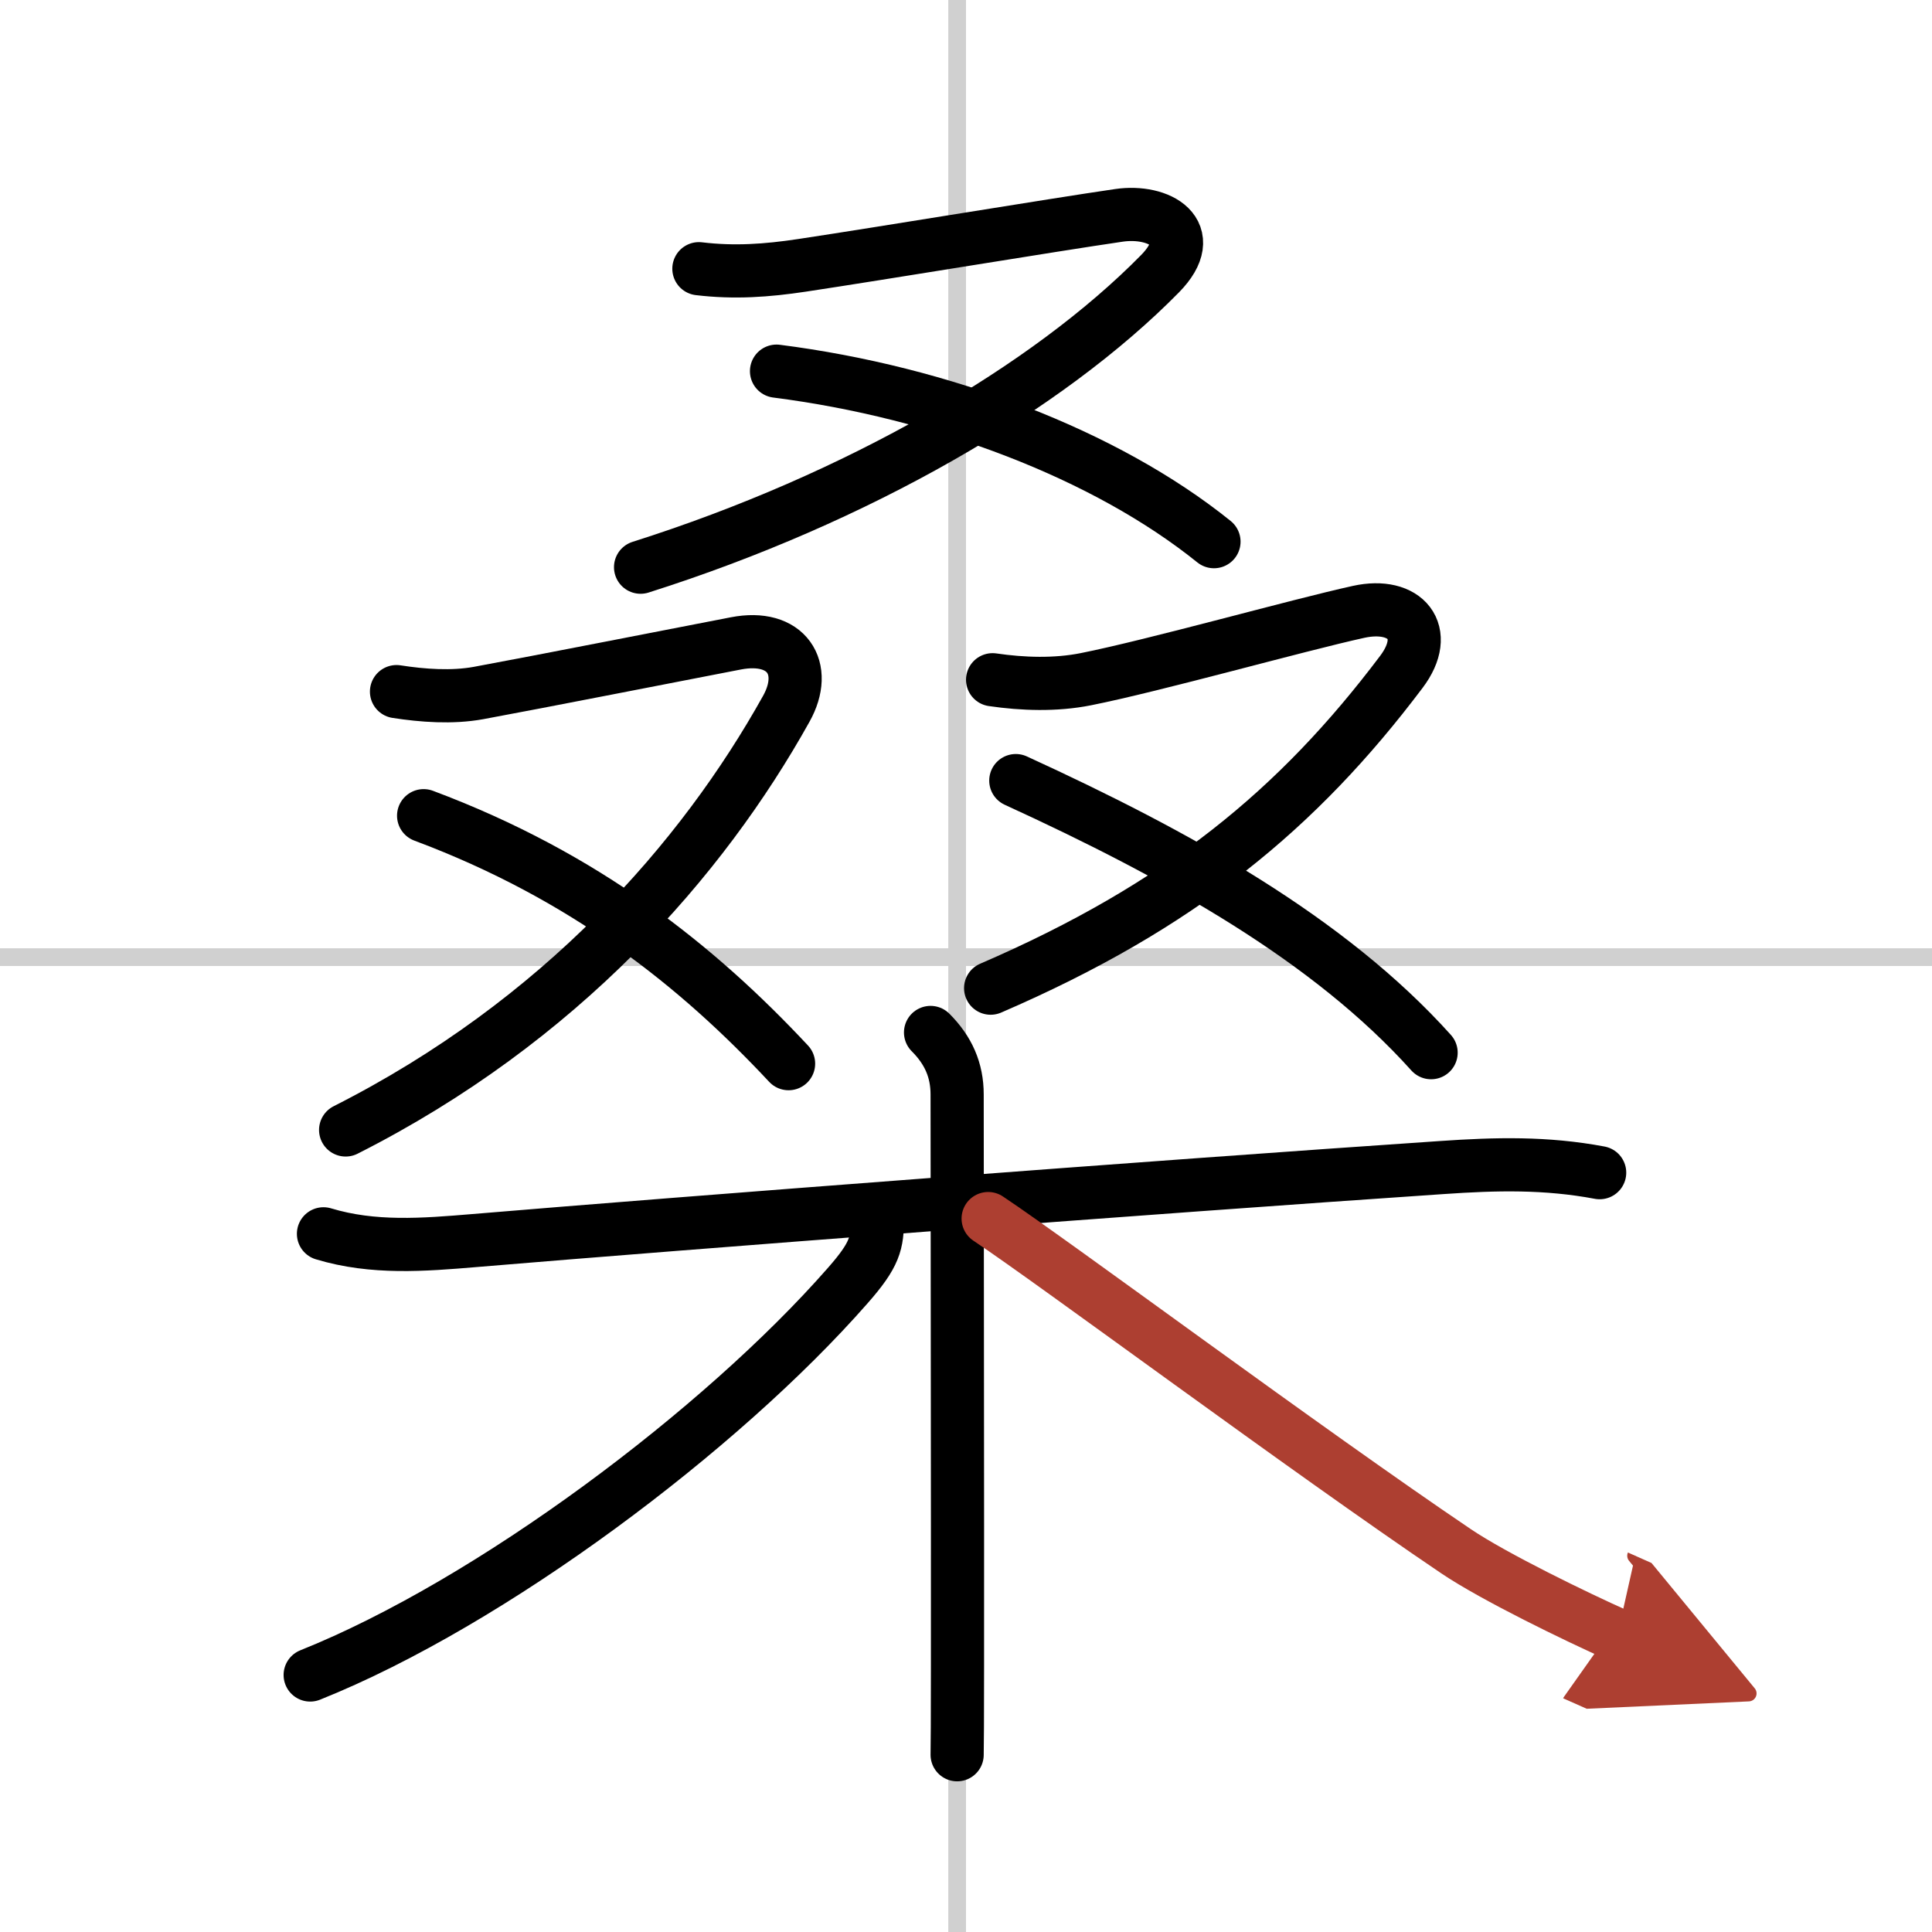 <svg width="400" height="400" viewBox="0 0 109 109" xmlns="http://www.w3.org/2000/svg"><defs><marker id="a" markerWidth="4" orient="auto" refX="1" refY="5" viewBox="0 0 10 10"><polyline points="0 0 10 5 0 10 1 5" fill="#ad3f31" stroke="#ad3f31"/></marker></defs><g fill="none" stroke="#000" stroke-linecap="round" stroke-linejoin="round" stroke-width="3"><rect width="100%" height="100%" fill="#fff" stroke="#fff"/><line x1="54" x2="54" y2="109" stroke="#d0d0d0" stroke-width="1"/><line x2="109" y1="54" y2="54" stroke="#d0d0d0" stroke-width="1"/><path d="M39.43,15.16c2,0.24,3.83,0.11,5.82-0.19c4.58-0.69,14.04-2.26,17.88-2.82c2.26-0.33,4.59,0.97,2.32,3.29C59.12,21.88,48.38,28.12,36.14,32"/><path d="m43.81 20.94c9.31 1.19 18.56 4.69 24.68 9.62"/><path d="m22.37 39.02c1.48 0.23 3.13 0.35 4.62 0.08 3.53-0.65 10.93-2.11 14.52-2.8 2.87-0.56 4.13 1.4 2.85 3.69-4.74 8.51-12.74 17.63-24.86 23.76"/><path d="m23.9 46.02c9.14 3.42 15.48 8.52 20.59 13.99"/><path d="m56 38.35c1.71 0.25 3.55 0.31 5.26-0.03 3.87-0.77 11.93-3.04 15.39-3.8 2.64-0.58 4.11 1.14 2.41 3.39-5.81 7.71-12.44 13.21-23.17 17.84"/><path d="M57.31,44.04C66.5,48.25,75,53,80.74,59.39"/><path d="m18.25 69.61c2.81 0.85 5.65 0.62 8.52 0.38 11.91-1 38.34-3.02 54.59-4.12 3.05-0.21 5.86-0.28 8.89 0.29"/><path d="m52.5 58.25c1 1 1.5 2.12 1.5 3.5 0 6.2 0.03 23.52 0.02 32.25 0 2.78-0.01 4.67-0.02 5"/><path d="m49.5 68.75c0 1.38-0.12 2.02-1.68 3.79-7.12 8.12-20.1 17.87-30.32 21.96"/><path d="m55.75 68.75c3.77 2.51 17.93 13.05 26.4 18.77 2.13 1.44 6.85 3.73 9.1 4.73" marker-end="url(#a)" stroke="#ad3f31"/></g></svg>
